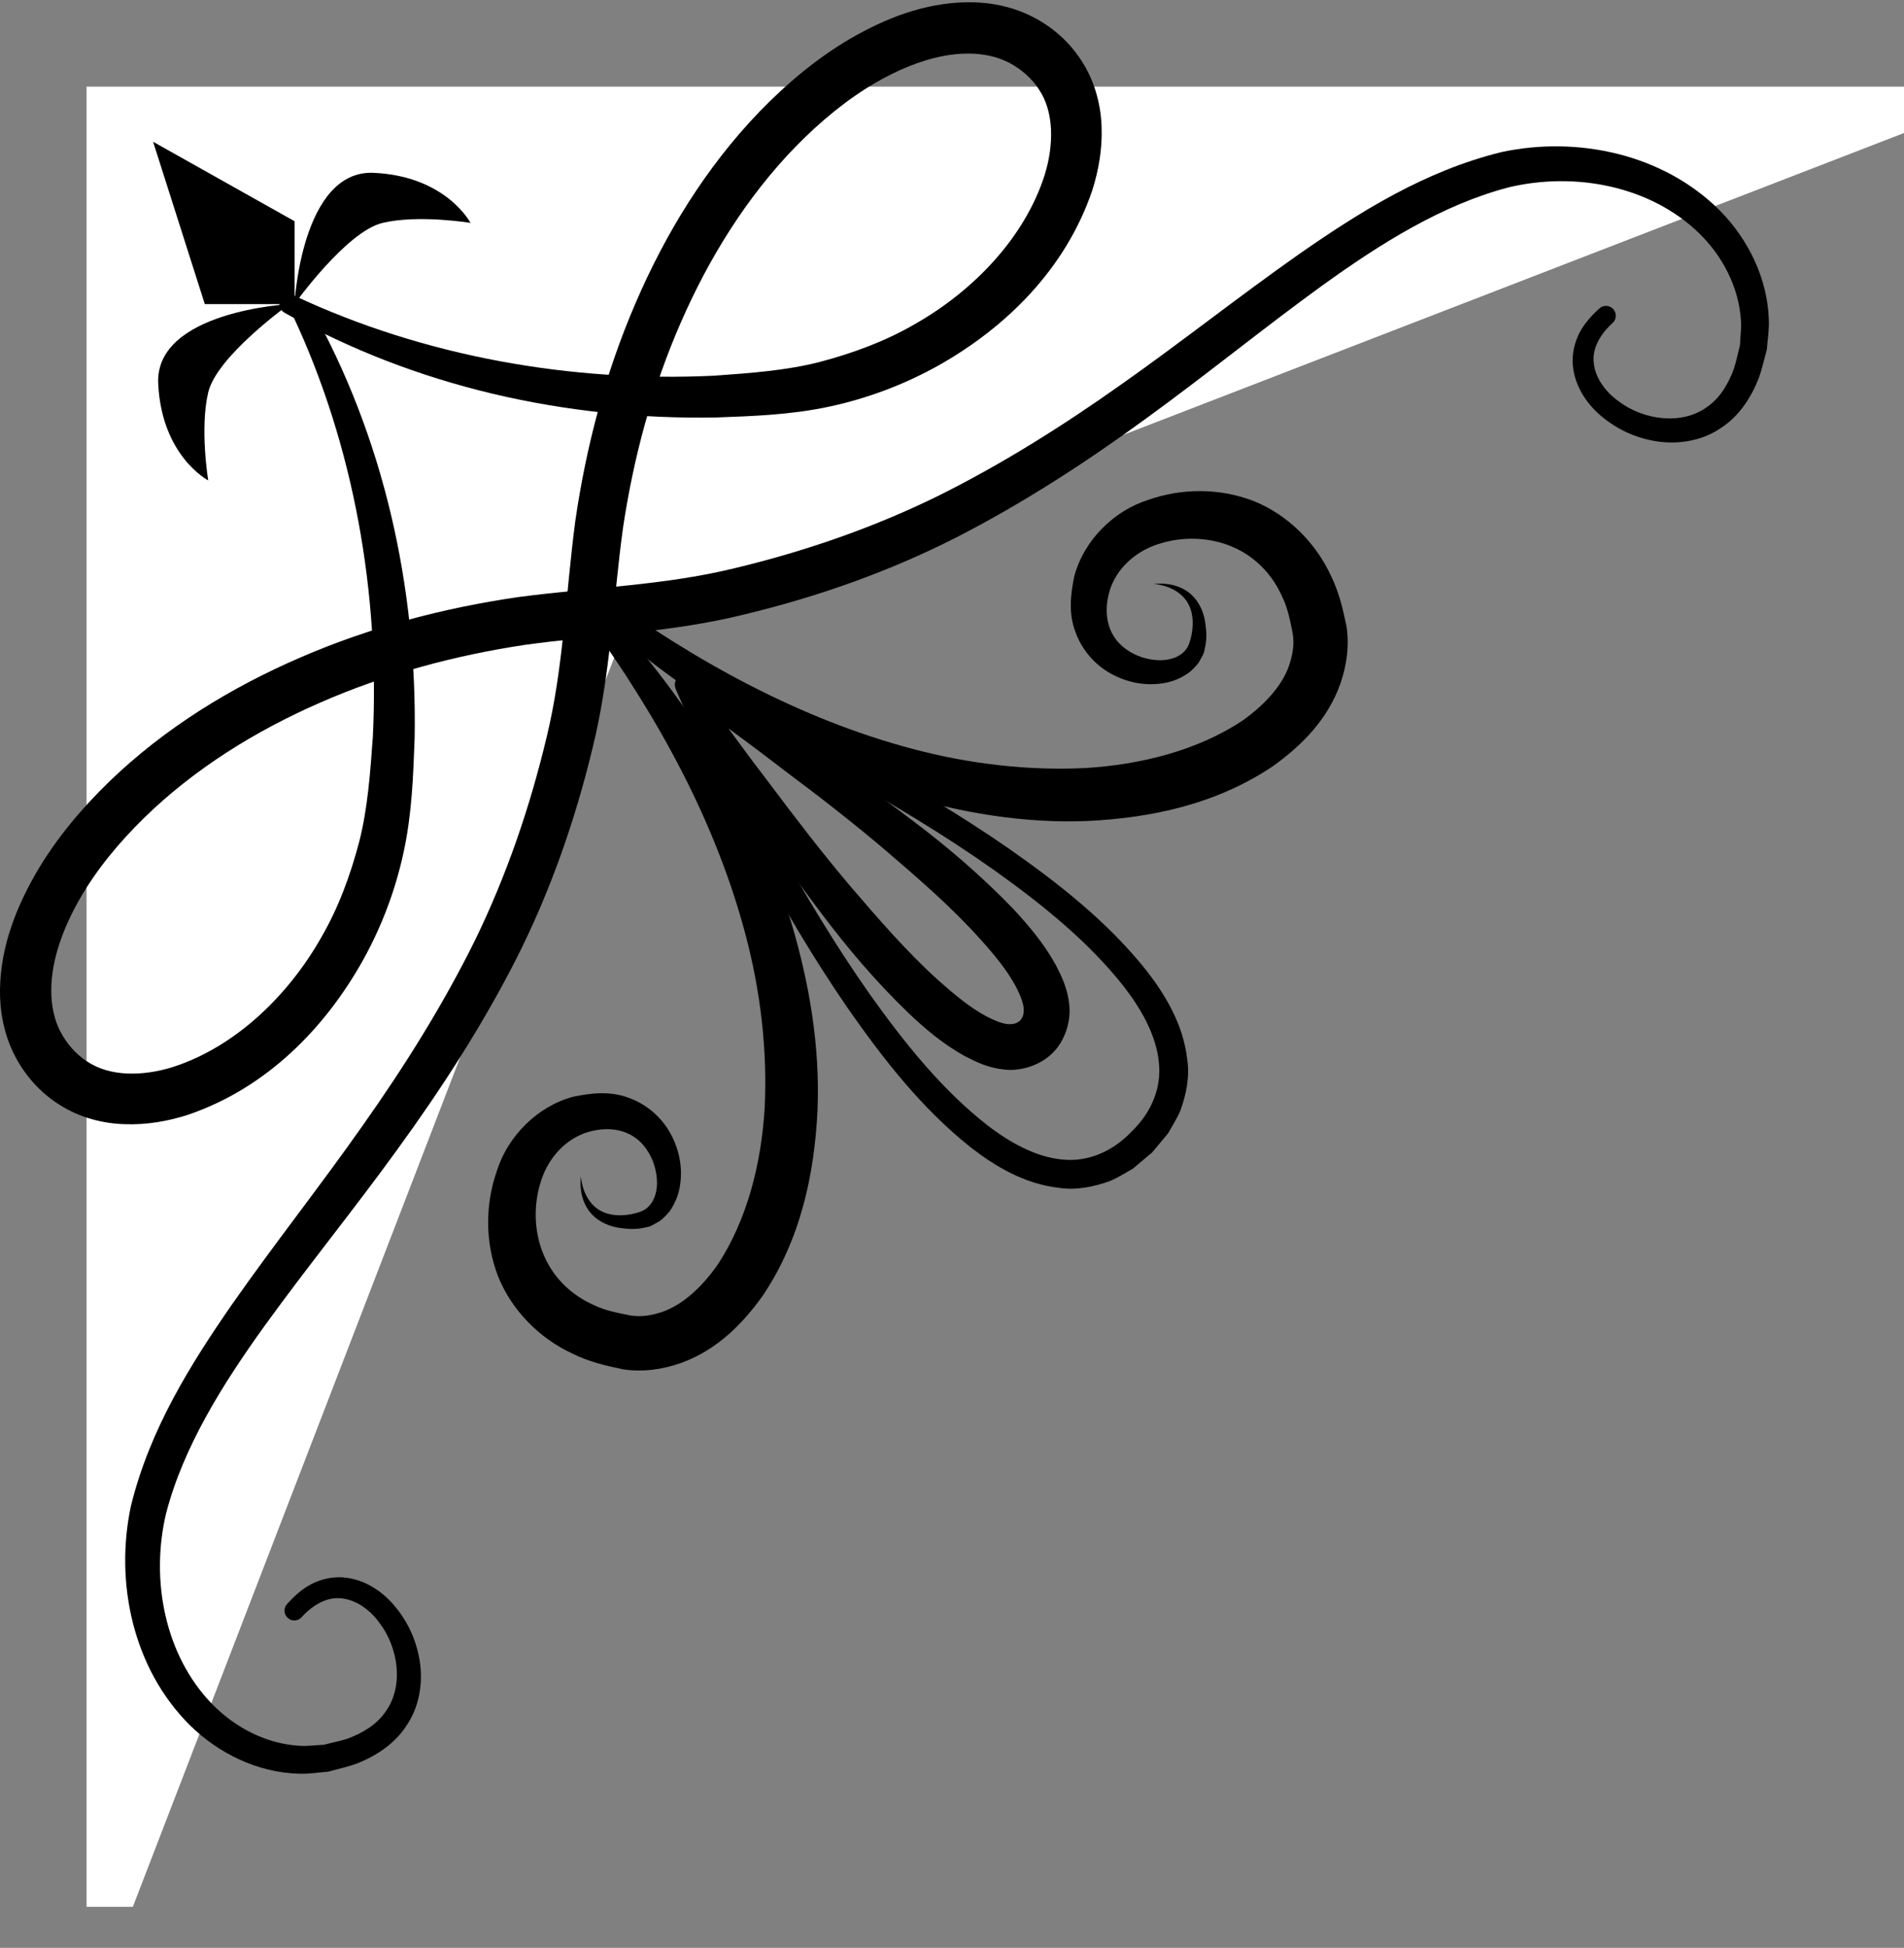 <svg width="44" height="45" viewBox="0 0 44 45" fill="none" xmlns="http://www.w3.org/2000/svg">
<rect x="0" y="0" width="44" height="45" fill="#808080" stroke="none"/>
<path d="M2 44.052L2 2.002L44 2.002V3.073L14.465 14.489L3.07 44.052H2Z" fill="white"/>
<path d="M4.733 7.026H6.807V5.111L3.538 3.275L4.733 7.026Z" fill="black"/>
<path d="M6.805 7.026C6.805 7.026 6.965 3.913 8.64 3.993C10.315 4.072 10.873 5.15 10.873 5.15C10.873 5.15 9.677 4.951 8.839 5.15C8.002 5.35 6.805 7.026 6.805 7.026Z" fill="black"/>
<path d="M6.687 7.026C6.687 7.026 3.577 7.187 3.656 8.863C3.736 10.54 4.812 11.099 4.812 11.099C4.812 11.099 4.613 9.901 4.812 9.063C5.012 8.224 6.687 7.026 6.687 7.026Z" fill="black"/>
<path d="M6.8 6.83C9.812 8.243 13.212 8.837 16.507 8.679C17.335 8.62 18.164 8.561 18.932 8.365C19.705 8.162 20.459 7.885 21.145 7.486C22.513 6.709 23.685 5.474 24.141 4.044C24.358 3.34 24.358 2.589 24.012 2.07C23.847 1.812 23.596 1.592 23.313 1.446C23.033 1.302 22.705 1.236 22.358 1.238C21.659 1.24 20.918 1.518 20.246 1.904C19.57 2.295 18.95 2.813 18.388 3.386C17.263 4.543 16.385 5.954 15.731 7.456C15.072 8.961 14.64 10.567 14.396 12.203C14.174 13.805 14.113 15.601 13.692 17.288C13.284 18.981 12.702 20.635 11.915 22.183C11.124 23.729 10.183 25.181 9.175 26.566C8.17 27.954 7.095 29.274 6.112 30.634C5.14 31.986 4.238 33.424 3.838 34.963C3.475 36.493 3.804 38.23 4.895 39.361C5.435 39.915 6.153 40.285 6.913 40.331C7.102 40.347 7.291 40.314 7.482 40.309C7.666 40.258 7.858 40.226 8.038 40.165C8.391 40.033 8.715 39.834 8.911 39.541C9.328 38.969 9.22 38.079 8.764 37.485C8.545 37.183 8.224 36.959 7.893 36.926C7.561 36.886 7.232 37.074 6.976 37.355L6.97 37.362C6.885 37.455 6.742 37.462 6.649 37.377C6.556 37.292 6.549 37.149 6.634 37.056L6.635 37.055C6.793 36.883 6.968 36.715 7.191 36.599C7.413 36.483 7.675 36.422 7.933 36.442C8.455 36.483 8.886 36.798 9.173 37.167C9.468 37.54 9.654 37.988 9.712 38.464C9.767 38.936 9.677 39.456 9.391 39.869C9.119 40.292 8.686 40.566 8.256 40.739C8.036 40.82 7.809 40.867 7.585 40.93C7.354 40.947 7.12 40.989 6.887 40.976C5.944 40.945 5.049 40.505 4.393 39.861C3.069 38.549 2.647 36.549 3.027 34.786C3.462 33.018 4.401 31.52 5.378 30.111C6.364 28.705 7.418 27.376 8.384 25.999C9.355 24.625 10.243 23.208 10.979 21.718C11.707 20.224 12.245 18.652 12.629 17.044C13.024 15.424 13.063 13.803 13.294 12.042C13.544 10.318 13.991 8.614 14.687 7.003C15.38 5.392 16.314 3.865 17.553 2.578C18.174 1.938 18.865 1.352 19.657 0.889C20.447 0.434 21.34 0.068 22.348 0.052C22.846 0.045 23.374 0.14 23.852 0.383C24.323 0.62 24.731 0.98 25.017 1.442C25.305 1.899 25.442 2.431 25.457 2.937C25.475 3.446 25.388 3.934 25.244 4.39C24.63 6.21 23.251 7.563 21.686 8.444C20.898 8.884 20.045 9.205 19.168 9.393C18.281 9.584 17.406 9.613 16.543 9.645C13.07 9.705 9.594 8.931 6.572 7.223C6.463 7.161 6.425 7.023 6.486 6.914C6.545 6.81 6.673 6.77 6.779 6.819L6.8 6.83Z" fill="black"/>
<path d="M26.664 13.493C27.004 13.45 27.416 13.543 27.652 13.874C27.768 14.033 27.834 14.226 27.857 14.415C27.883 14.609 27.892 14.787 27.837 15.005C27.825 15.114 27.751 15.205 27.703 15.305C27.638 15.391 27.557 15.474 27.472 15.543C27.294 15.667 27.09 15.754 26.884 15.783C26.472 15.852 26.05 15.769 25.68 15.567C25.309 15.367 24.996 15.013 24.849 14.59C24.688 14.16 24.742 13.727 24.824 13.321C25.046 12.476 25.746 11.799 26.53 11.55C27.309 11.276 28.178 11.271 28.969 11.574C29.757 11.889 30.408 12.542 30.754 13.296C30.942 13.674 31.032 14.059 31.116 14.466C31.187 14.917 31.119 15.383 30.974 15.797C30.675 16.641 30.059 17.239 29.424 17.695C28.113 18.582 26.594 18.897 25.127 18.967C23.648 19.026 22.192 18.773 20.807 18.359C18.042 17.486 15.582 15.913 13.521 13.988C13.43 13.902 13.425 13.758 13.51 13.666C13.59 13.581 13.719 13.57 13.811 13.637C16.049 15.271 18.492 16.617 21.108 17.306C22.41 17.65 23.753 17.807 25.069 17.744C26.376 17.667 27.683 17.331 28.707 16.652C29.198 16.304 29.623 15.863 29.79 15.373C29.873 15.131 29.914 14.885 29.875 14.641C29.819 14.366 29.764 14.061 29.641 13.809C29.417 13.29 29.027 12.878 28.522 12.651C28.018 12.421 27.407 12.385 26.861 12.541C26.307 12.691 25.859 13.068 25.67 13.566C25.479 14.108 25.562 14.675 26.028 15.002C26.251 15.164 26.543 15.255 26.825 15.253C27.105 15.248 27.377 15.136 27.475 14.883C27.571 14.631 27.61 14.249 27.476 13.983C27.347 13.7 27.013 13.517 26.664 13.493Z" fill="black"/>
<path d="M7.162 7.064C8.869 10.089 9.642 13.569 9.582 17.047C9.55 17.911 9.521 18.787 9.33 19.675C9.142 20.553 8.822 21.407 8.381 22.196C7.502 23.763 6.15 25.143 4.333 25.758C3.878 25.903 3.389 25.99 2.882 25.971C2.376 25.957 1.845 25.82 1.388 25.531C0.927 25.244 0.567 24.836 0.33 24.364C0.088 23.886 -0.007 23.357 0 22.858C0.016 21.85 0.382 20.955 0.836 20.164C1.298 19.371 1.884 18.68 2.523 18.058C3.809 16.818 5.334 15.883 6.942 15.189C8.552 14.491 10.254 14.044 11.975 13.794C13.735 13.562 15.353 13.524 16.972 13.128C18.578 12.743 20.148 12.205 21.64 11.476C23.129 10.739 24.545 9.85 25.916 8.878C27.291 7.91 28.619 6.856 30.024 5.868C31.43 4.891 32.927 3.95 34.692 3.515C36.454 3.134 38.452 3.557 39.762 4.882C40.405 5.54 40.844 6.435 40.876 7.379C40.888 7.613 40.847 7.847 40.83 8.079C40.767 8.303 40.719 8.53 40.638 8.75C40.467 9.181 40.193 9.614 39.77 9.887C39.357 10.172 38.838 10.262 38.366 10.207C37.891 10.15 37.443 9.963 37.072 9.668C36.703 9.381 36.388 8.949 36.346 8.427C36.326 8.169 36.388 7.907 36.503 7.684C36.62 7.461 36.787 7.285 36.959 7.127C37.051 7.042 37.195 7.047 37.28 7.14C37.365 7.232 37.359 7.376 37.267 7.461L37.266 7.462L37.259 7.468C36.977 7.725 36.79 8.054 36.831 8.387C36.863 8.718 37.088 9.039 37.389 9.259C37.982 9.715 38.871 9.823 39.442 9.406C39.735 9.209 39.934 8.885 40.065 8.531C40.126 8.352 40.159 8.159 40.21 7.975C40.214 7.784 40.248 7.594 40.232 7.405C40.185 6.645 39.816 5.925 39.262 5.385C38.132 4.293 36.398 3.964 34.87 4.327C33.332 4.727 31.896 5.63 30.546 6.604C29.188 7.588 27.87 8.664 26.483 9.67C25.1 10.679 23.649 11.621 22.105 12.413C20.558 13.201 18.907 13.784 17.215 14.192C15.53 14.614 13.736 14.675 12.136 14.897C10.502 15.142 8.898 15.574 7.395 16.234C5.895 16.888 4.485 17.768 3.331 18.894C2.757 19.457 2.24 20.077 1.85 20.754C1.464 21.427 1.187 22.168 1.185 22.869C1.182 23.216 1.249 23.545 1.392 23.825C1.538 24.108 1.757 24.36 2.016 24.524C2.534 24.871 3.284 24.871 3.987 24.653C5.416 24.197 6.649 23.023 7.425 21.655C7.824 20.967 8.1 20.212 8.303 19.439C8.499 18.67 8.557 17.84 8.617 17.011C8.775 13.712 8.182 10.308 6.769 7.292L6.76 7.272C6.707 7.159 6.755 7.024 6.869 6.97C6.977 6.92 7.105 6.962 7.162 7.064Z" fill="black"/>
<path d="M13.426 27.177C13.45 27.526 13.632 27.861 13.914 27.989C14.181 28.124 14.563 28.085 14.813 27.988C15.066 27.89 15.179 27.619 15.183 27.338C15.185 27.056 15.094 26.763 14.932 26.54C14.606 26.074 14.04 25.991 13.499 26.182C13.002 26.37 12.625 26.819 12.475 27.374C12.319 27.92 12.354 28.533 12.585 29.037C12.811 29.543 13.222 29.933 13.741 30.158C13.993 30.28 14.297 30.336 14.573 30.391C14.816 30.43 15.062 30.39 15.304 30.307C15.793 30.14 16.234 29.715 16.581 29.222C17.26 28.196 17.595 26.888 17.672 25.58C17.734 24.262 17.578 22.918 17.234 21.614C16.546 18.996 15.201 16.549 13.569 14.308C13.496 14.206 13.518 14.064 13.62 13.989C13.714 13.921 13.842 13.935 13.92 14.019C15.843 16.081 17.414 18.545 18.286 21.313C18.699 22.699 18.952 24.157 18.893 25.637C18.823 27.107 18.508 28.628 17.622 29.94C17.167 30.576 16.57 31.192 15.727 31.492C15.313 31.637 14.848 31.705 14.398 31.634C13.99 31.549 13.607 31.46 13.228 31.271C12.476 30.926 11.823 30.273 11.509 29.484C11.205 28.692 11.211 27.823 11.485 27.042C11.734 26.258 12.41 25.557 13.254 25.335C13.66 25.253 14.093 25.199 14.522 25.36C14.944 25.506 15.297 25.82 15.497 26.192C15.698 26.562 15.782 26.984 15.713 27.397C15.683 27.603 15.598 27.807 15.473 27.986C15.404 28.07 15.322 28.152 15.235 28.217C15.135 28.265 15.044 28.34 14.937 28.352C14.718 28.406 14.54 28.398 14.347 28.371C14.159 28.348 13.965 28.282 13.806 28.166C13.475 27.93 13.382 27.517 13.426 27.177Z" fill="black"/>
<path d="M15.977 15.969C16.019 15.946 16.068 15.857 16.054 15.784C16.051 15.754 16.03 15.717 16.03 15.717L16.037 15.726L16.064 15.765L16.119 15.841L16.23 15.995L16.452 16.3L16.895 16.913C17.192 17.321 17.494 17.724 17.8 18.123C18.404 18.929 19.016 19.726 19.663 20.488C20.312 21.245 20.967 22 21.686 22.649C22.044 22.967 22.416 23.278 22.793 23.479C22.976 23.574 23.168 23.654 23.304 23.66C23.441 23.664 23.495 23.641 23.576 23.577C23.638 23.494 23.661 23.442 23.657 23.305C23.651 23.17 23.572 22.977 23.477 22.794C23.276 22.417 22.968 22.042 22.645 21.688C22 20.966 21.243 20.314 20.487 19.664C19.726 19.017 18.932 18.4 18.126 17.799C17.728 17.491 17.325 17.188 16.919 16.89L16.308 16.446L16.003 16.222L15.85 16.111L15.773 16.056L15.735 16.028L15.725 16.022C15.725 16.022 15.762 16.043 15.793 16.045C15.866 16.061 15.954 16.011 15.977 15.969ZM15.656 15.647C15.693 15.614 15.794 15.572 15.881 15.596C15.918 15.603 15.963 15.628 15.968 15.632L15.979 15.638L16.021 15.661L16.105 15.707L16.272 15.799L16.605 15.986L17.261 16.375C17.697 16.638 18.13 16.905 18.56 17.178C19.41 17.74 20.248 18.32 21.066 18.94C21.886 19.556 22.669 20.225 23.404 20.985C23.764 21.374 24.114 21.78 24.399 22.294C24.534 22.557 24.672 22.835 24.709 23.208C24.754 23.575 24.619 24.04 24.325 24.326C24.036 24.618 23.574 24.754 23.208 24.709C22.836 24.672 22.559 24.534 22.295 24.399C21.784 24.114 21.375 23.765 20.991 23.4C20.23 22.668 19.565 21.88 18.95 21.059C18.331 20.241 17.748 19.404 17.19 18.552C16.916 18.122 16.648 17.689 16.386 17.253L15.996 16.597L15.809 16.263L15.716 16.097L15.67 16.012L15.647 15.97L15.641 15.96C15.637 15.954 15.612 15.91 15.605 15.872C15.581 15.786 15.622 15.684 15.656 15.647Z" fill="black"/>
<path d="M15.977 15.969C16.018 15.947 16.061 15.878 16.056 15.817C16.058 15.793 16.041 15.754 16.044 15.762L16.051 15.777L16.078 15.836L16.133 15.953L16.243 16.189L16.468 16.659L16.934 17.592C17.251 18.21 17.577 18.824 17.917 19.429C18.588 20.644 19.302 21.835 20.097 22.965C20.894 24.084 21.765 25.175 22.82 25.998C23.344 26.401 23.935 26.726 24.534 26.786C25.13 26.853 25.704 26.609 26.144 26.148C26.604 25.708 26.848 25.134 26.78 24.537C26.721 23.937 26.395 23.345 25.993 22.82C25.172 21.765 24.082 20.892 22.963 20.094C21.835 19.299 20.646 18.583 19.432 17.912C18.828 17.571 18.215 17.245 17.597 16.927L16.666 16.462L16.196 16.236L15.961 16.125L15.843 16.071L15.785 16.044L15.77 16.037C15.761 16.034 15.801 16.05 15.825 16.048C15.886 16.054 15.956 16.009 15.977 15.969ZM15.656 15.647C15.697 15.615 15.787 15.581 15.868 15.595C15.901 15.598 15.953 15.62 15.953 15.62L15.968 15.626L16.029 15.652L16.15 15.705L16.391 15.81L16.871 16.025L17.823 16.472C18.454 16.775 19.081 17.088 19.701 17.417C20.936 18.082 22.147 18.798 23.308 19.6C24.461 20.409 25.59 21.287 26.5 22.43C26.942 23.003 27.343 23.672 27.435 24.469C27.498 24.863 27.415 25.279 27.278 25.656C27.202 25.84 27.091 26.007 26.995 26.181L26.622 26.627L26.177 27.001C26.003 27.097 25.836 27.208 25.651 27.284C25.276 27.421 24.86 27.503 24.467 27.441C23.669 27.349 23.002 26.948 22.43 26.505C21.288 25.595 20.412 24.464 19.604 23.31C18.802 22.147 18.087 20.934 17.423 19.698C17.094 19.078 16.782 18.449 16.478 17.817L16.033 16.864L15.818 16.384L15.712 16.142L15.66 16.022L15.628 15.945C15.628 15.945 15.606 15.894 15.603 15.86C15.589 15.78 15.624 15.689 15.656 15.647Z" fill="black"/>
</svg>
